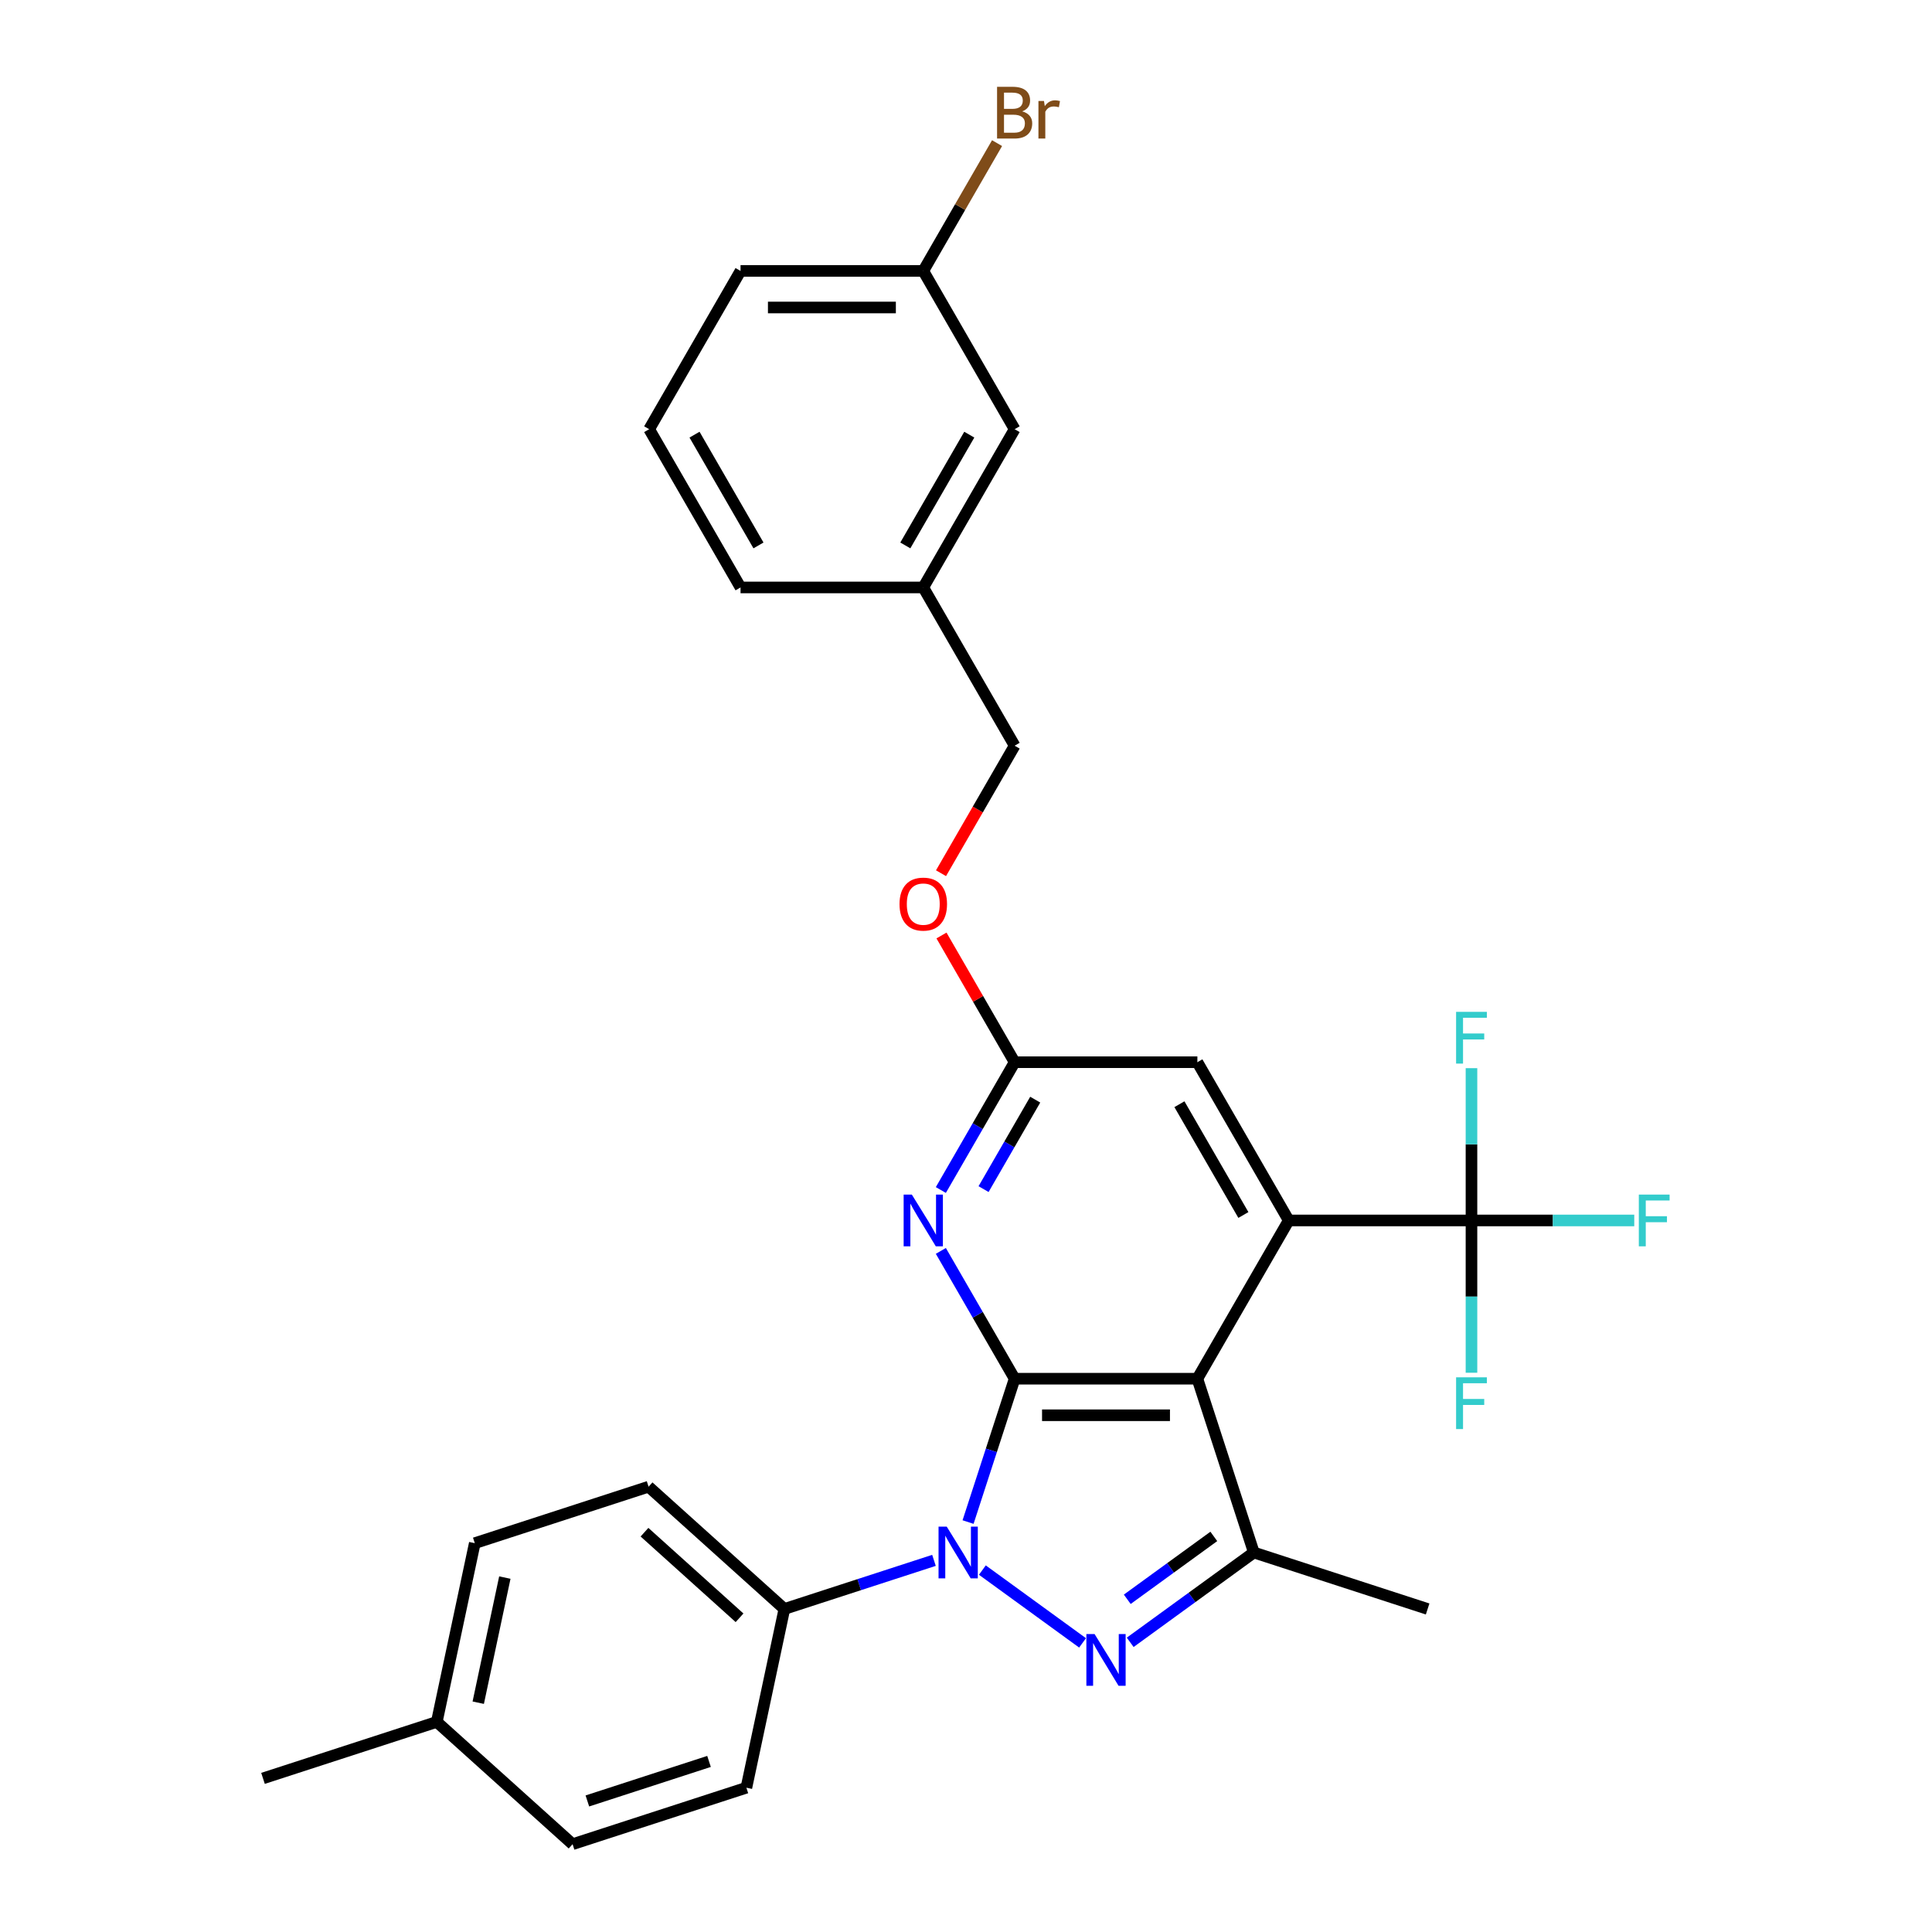 <?xml version='1.0' encoding='iso-8859-1'?>
<svg version='1.1' baseProfile='full'
              xmlns='http://www.w3.org/2000/svg'
                      xmlns:rdkit='http://www.rdkit.org/xml'
                      xmlns:xlink='http://www.w3.org/1999/xlink'
                  xml:space='preserve'
width='1000px' height='1000px' viewBox='0 0 1000 1000'>
<!-- END OF HEADER -->
<rect style='opacity:1.0;fill:#FFFFFF;stroke:none' width='1000' height='1000' x='0' y='0'> </rect>
<path class='bond-0' d='M 525.175,713.619 L 513.121,750.717' style='fill:none;fill-rule:evenodd;stroke:#000000;stroke-width:6px;stroke-linecap:butt;stroke-linejoin:miter;stroke-opacity:1' />
<path class='bond-0' d='M 513.121,750.717 L 501.067,787.815' style='fill:none;fill-rule:evenodd;stroke:#0000FF;stroke-width:6px;stroke-linecap:butt;stroke-linejoin:miter;stroke-opacity:1' />
<path class='bond-1' d='M 525.175,713.619 L 619.758,713.619' style='fill:none;fill-rule:evenodd;stroke:#000000;stroke-width:6px;stroke-linecap:butt;stroke-linejoin:miter;stroke-opacity:1' />
<path class='bond-1' d='M 539.362,732.535 L 605.571,732.535' style='fill:none;fill-rule:evenodd;stroke:#000000;stroke-width:6px;stroke-linecap:butt;stroke-linejoin:miter;stroke-opacity:1' />
<path class='bond-5' d='M 525.175,713.619 L 506.078,680.542' style='fill:none;fill-rule:evenodd;stroke:#000000;stroke-width:6px;stroke-linecap:butt;stroke-linejoin:miter;stroke-opacity:1' />
<path class='bond-5' d='M 506.078,680.542 L 486.981,647.465' style='fill:none;fill-rule:evenodd;stroke:#0000FF;stroke-width:6px;stroke-linecap:butt;stroke-linejoin:miter;stroke-opacity:1' />
<path class='bond-2' d='M 508.47,812.671 L 560.331,850.351' style='fill:none;fill-rule:evenodd;stroke:#0000FF;stroke-width:6px;stroke-linecap:butt;stroke-linejoin:miter;stroke-opacity:1' />
<path class='bond-8' d='M 483.424,807.642 L 444.708,820.221' style='fill:none;fill-rule:evenodd;stroke:#0000FF;stroke-width:6px;stroke-linecap:butt;stroke-linejoin:miter;stroke-opacity:1' />
<path class='bond-8' d='M 444.708,820.221 L 405.993,832.801' style='fill:none;fill-rule:evenodd;stroke:#000000;stroke-width:6px;stroke-linecap:butt;stroke-linejoin:miter;stroke-opacity:1' />
<path class='bond-3' d='M 619.758,713.619 L 667.05,631.707' style='fill:none;fill-rule:evenodd;stroke:#000000;stroke-width:6px;stroke-linecap:butt;stroke-linejoin:miter;stroke-opacity:1' />
<path class='bond-4' d='M 619.758,713.619 L 648.986,803.573' style='fill:none;fill-rule:evenodd;stroke:#000000;stroke-width:6px;stroke-linecap:butt;stroke-linejoin:miter;stroke-opacity:1' />
<path class='bond-29' d='M 584.989,850.069 L 616.988,826.821' style='fill:none;fill-rule:evenodd;stroke:#0000FF;stroke-width:6px;stroke-linecap:butt;stroke-linejoin:miter;stroke-opacity:1' />
<path class='bond-29' d='M 616.988,826.821 L 648.986,803.573' style='fill:none;fill-rule:evenodd;stroke:#000000;stroke-width:6px;stroke-linecap:butt;stroke-linejoin:miter;stroke-opacity:1' />
<path class='bond-29' d='M 583.47,827.791 L 605.869,811.517' style='fill:none;fill-rule:evenodd;stroke:#0000FF;stroke-width:6px;stroke-linecap:butt;stroke-linejoin:miter;stroke-opacity:1' />
<path class='bond-29' d='M 605.869,811.517 L 628.268,795.243' style='fill:none;fill-rule:evenodd;stroke:#000000;stroke-width:6px;stroke-linecap:butt;stroke-linejoin:miter;stroke-opacity:1' />
<path class='bond-6' d='M 667.05,631.707 L 761.634,631.707' style='fill:none;fill-rule:evenodd;stroke:#000000;stroke-width:6px;stroke-linecap:butt;stroke-linejoin:miter;stroke-opacity:1' />
<path class='bond-30' d='M 667.05,631.707 L 619.758,549.795' style='fill:none;fill-rule:evenodd;stroke:#000000;stroke-width:6px;stroke-linecap:butt;stroke-linejoin:miter;stroke-opacity:1' />
<path class='bond-30' d='M 643.574,628.879 L 610.47,571.54' style='fill:none;fill-rule:evenodd;stroke:#000000;stroke-width:6px;stroke-linecap:butt;stroke-linejoin:miter;stroke-opacity:1' />
<path class='bond-18' d='M 648.986,803.573 L 738.941,832.801' style='fill:none;fill-rule:evenodd;stroke:#000000;stroke-width:6px;stroke-linecap:butt;stroke-linejoin:miter;stroke-opacity:1' />
<path class='bond-7' d='M 486.981,615.949 L 506.078,582.872' style='fill:none;fill-rule:evenodd;stroke:#0000FF;stroke-width:6px;stroke-linecap:butt;stroke-linejoin:miter;stroke-opacity:1' />
<path class='bond-7' d='M 506.078,582.872 L 525.175,549.795' style='fill:none;fill-rule:evenodd;stroke:#000000;stroke-width:6px;stroke-linecap:butt;stroke-linejoin:miter;stroke-opacity:1' />
<path class='bond-7' d='M 509.092,615.485 L 522.46,592.331' style='fill:none;fill-rule:evenodd;stroke:#0000FF;stroke-width:6px;stroke-linecap:butt;stroke-linejoin:miter;stroke-opacity:1' />
<path class='bond-7' d='M 522.46,592.331 L 535.828,569.177' style='fill:none;fill-rule:evenodd;stroke:#000000;stroke-width:6px;stroke-linecap:butt;stroke-linejoin:miter;stroke-opacity:1' />
<path class='bond-11' d='M 761.634,631.707 L 803.761,631.707' style='fill:none;fill-rule:evenodd;stroke:#000000;stroke-width:6px;stroke-linecap:butt;stroke-linejoin:miter;stroke-opacity:1' />
<path class='bond-11' d='M 803.761,631.707 L 845.889,631.707' style='fill:none;fill-rule:evenodd;stroke:#33CCCC;stroke-width:6px;stroke-linecap:butt;stroke-linejoin:miter;stroke-opacity:1' />
<path class='bond-12' d='M 761.634,631.707 L 761.634,592.294' style='fill:none;fill-rule:evenodd;stroke:#000000;stroke-width:6px;stroke-linecap:butt;stroke-linejoin:miter;stroke-opacity:1' />
<path class='bond-12' d='M 761.634,592.294 L 761.634,552.881' style='fill:none;fill-rule:evenodd;stroke:#33CCCC;stroke-width:6px;stroke-linecap:butt;stroke-linejoin:miter;stroke-opacity:1' />
<path class='bond-13' d='M 761.634,631.707 L 761.634,671.12' style='fill:none;fill-rule:evenodd;stroke:#000000;stroke-width:6px;stroke-linecap:butt;stroke-linejoin:miter;stroke-opacity:1' />
<path class='bond-13' d='M 761.634,671.12 L 761.634,710.533' style='fill:none;fill-rule:evenodd;stroke:#33CCCC;stroke-width:6px;stroke-linecap:butt;stroke-linejoin:miter;stroke-opacity:1' />
<path class='bond-9' d='M 525.175,549.795 L 619.758,549.795' style='fill:none;fill-rule:evenodd;stroke:#000000;stroke-width:6px;stroke-linecap:butt;stroke-linejoin:miter;stroke-opacity:1' />
<path class='bond-10' d='M 525.175,549.795 L 506.242,517.002' style='fill:none;fill-rule:evenodd;stroke:#000000;stroke-width:6px;stroke-linecap:butt;stroke-linejoin:miter;stroke-opacity:1' />
<path class='bond-10' d='M 506.242,517.002 L 487.308,484.209' style='fill:none;fill-rule:evenodd;stroke:#FF0000;stroke-width:6px;stroke-linecap:butt;stroke-linejoin:miter;stroke-opacity:1' />
<path class='bond-14' d='M 405.993,832.801 L 335.703,769.512' style='fill:none;fill-rule:evenodd;stroke:#000000;stroke-width:6px;stroke-linecap:butt;stroke-linejoin:miter;stroke-opacity:1' />
<path class='bond-14' d='M 382.791,837.365 L 333.589,793.063' style='fill:none;fill-rule:evenodd;stroke:#000000;stroke-width:6px;stroke-linecap:butt;stroke-linejoin:miter;stroke-opacity:1' />
<path class='bond-15' d='M 405.993,832.801 L 386.328,925.318' style='fill:none;fill-rule:evenodd;stroke:#000000;stroke-width:6px;stroke-linecap:butt;stroke-linejoin:miter;stroke-opacity:1' />
<path class='bond-19' d='M 487.068,451.974 L 506.121,418.973' style='fill:none;fill-rule:evenodd;stroke:#FF0000;stroke-width:6px;stroke-linecap:butt;stroke-linejoin:miter;stroke-opacity:1' />
<path class='bond-19' d='M 506.121,418.973 L 525.175,385.972' style='fill:none;fill-rule:evenodd;stroke:#000000;stroke-width:6px;stroke-linecap:butt;stroke-linejoin:miter;stroke-opacity:1' />
<path class='bond-22' d='M 335.703,769.512 L 245.749,798.74' style='fill:none;fill-rule:evenodd;stroke:#000000;stroke-width:6px;stroke-linecap:butt;stroke-linejoin:miter;stroke-opacity:1' />
<path class='bond-21' d='M 386.328,925.318 L 296.373,954.545' style='fill:none;fill-rule:evenodd;stroke:#000000;stroke-width:6px;stroke-linecap:butt;stroke-linejoin:miter;stroke-opacity:1' />
<path class='bond-21' d='M 366.989,911.711 L 304.021,932.17' style='fill:none;fill-rule:evenodd;stroke:#000000;stroke-width:6px;stroke-linecap:butt;stroke-linejoin:miter;stroke-opacity:1' />
<path class='bond-16' d='M 525.175,222.148 L 477.883,304.06' style='fill:none;fill-rule:evenodd;stroke:#000000;stroke-width:6px;stroke-linecap:butt;stroke-linejoin:miter;stroke-opacity:1' />
<path class='bond-16' d='M 501.699,224.977 L 468.594,282.315' style='fill:none;fill-rule:evenodd;stroke:#000000;stroke-width:6px;stroke-linecap:butt;stroke-linejoin:miter;stroke-opacity:1' />
<path class='bond-17' d='M 525.175,222.148 L 477.883,140.236' style='fill:none;fill-rule:evenodd;stroke:#000000;stroke-width:6px;stroke-linecap:butt;stroke-linejoin:miter;stroke-opacity:1' />
<path class='bond-24' d='M 477.883,140.236 L 496.98,107.159' style='fill:none;fill-rule:evenodd;stroke:#000000;stroke-width:6px;stroke-linecap:butt;stroke-linejoin:miter;stroke-opacity:1' />
<path class='bond-24' d='M 496.98,107.159 L 516.077,74.082' style='fill:none;fill-rule:evenodd;stroke:#7F4C19;stroke-width:6px;stroke-linecap:butt;stroke-linejoin:miter;stroke-opacity:1' />
<path class='bond-32' d='M 477.883,140.236 L 383.3,140.236' style='fill:none;fill-rule:evenodd;stroke:#000000;stroke-width:6px;stroke-linecap:butt;stroke-linejoin:miter;stroke-opacity:1' />
<path class='bond-32' d='M 463.696,159.153 L 397.487,159.153' style='fill:none;fill-rule:evenodd;stroke:#000000;stroke-width:6px;stroke-linecap:butt;stroke-linejoin:miter;stroke-opacity:1' />
<path class='bond-20' d='M 525.175,385.972 L 477.883,304.06' style='fill:none;fill-rule:evenodd;stroke:#000000;stroke-width:6px;stroke-linecap:butt;stroke-linejoin:miter;stroke-opacity:1' />
<path class='bond-27' d='M 477.883,304.06 L 383.3,304.06' style='fill:none;fill-rule:evenodd;stroke:#000000;stroke-width:6px;stroke-linecap:butt;stroke-linejoin:miter;stroke-opacity:1' />
<path class='bond-23' d='M 296.373,954.545 L 226.084,891.257' style='fill:none;fill-rule:evenodd;stroke:#000000;stroke-width:6px;stroke-linecap:butt;stroke-linejoin:miter;stroke-opacity:1' />
<path class='bond-31' d='M 245.749,798.74 L 226.084,891.257' style='fill:none;fill-rule:evenodd;stroke:#000000;stroke-width:6px;stroke-linecap:butt;stroke-linejoin:miter;stroke-opacity:1' />
<path class='bond-31' d='M 261.303,816.551 L 247.537,881.312' style='fill:none;fill-rule:evenodd;stroke:#000000;stroke-width:6px;stroke-linecap:butt;stroke-linejoin:miter;stroke-opacity:1' />
<path class='bond-28' d='M 226.084,891.257 L 136.13,920.485' style='fill:none;fill-rule:evenodd;stroke:#000000;stroke-width:6px;stroke-linecap:butt;stroke-linejoin:miter;stroke-opacity:1' />
<path class='bond-25' d='M 336.008,222.148 L 383.3,304.06' style='fill:none;fill-rule:evenodd;stroke:#000000;stroke-width:6px;stroke-linecap:butt;stroke-linejoin:miter;stroke-opacity:1' />
<path class='bond-25' d='M 359.484,224.977 L 392.588,282.315' style='fill:none;fill-rule:evenodd;stroke:#000000;stroke-width:6px;stroke-linecap:butt;stroke-linejoin:miter;stroke-opacity:1' />
<path class='bond-26' d='M 336.008,222.148 L 383.3,140.236' style='fill:none;fill-rule:evenodd;stroke:#000000;stroke-width:6px;stroke-linecap:butt;stroke-linejoin:miter;stroke-opacity:1' />
<path  class='atom-1' d='M 490.026 790.18
L 498.803 804.367
Q 499.674 805.767, 501.073 808.302
Q 502.473 810.837, 502.549 810.988
L 502.549 790.18
L 506.105 790.18
L 506.105 816.966
L 502.435 816.966
L 493.015 801.454
Q 491.918 799.638, 490.745 797.557
Q 489.61 795.477, 489.269 794.833
L 489.269 816.966
L 485.789 816.966
L 485.789 790.18
L 490.026 790.18
' fill='#0000FF'/>
<path  class='atom-3' d='M 566.546 845.775
L 575.323 859.962
Q 576.193 861.362, 577.593 863.897
Q 578.993 866.432, 579.069 866.583
L 579.069 845.775
L 582.625 845.775
L 582.625 872.561
L 578.955 872.561
L 569.535 857.049
Q 568.437 855.233, 567.265 853.152
Q 566.13 851.071, 565.789 850.428
L 565.789 872.561
L 562.308 872.561
L 562.308 845.775
L 566.546 845.775
' fill='#0000FF'/>
<path  class='atom-6' d='M 471.962 618.314
L 480.739 632.501
Q 481.61 633.901, 483.009 636.436
Q 484.409 638.971, 484.485 639.122
L 484.485 618.314
L 488.041 618.314
L 488.041 645.1
L 484.371 645.1
L 474.951 629.588
Q 473.854 627.772, 472.681 625.691
Q 471.546 623.611, 471.205 622.967
L 471.205 645.1
L 467.725 645.1
L 467.725 618.314
L 471.962 618.314
' fill='#0000FF'/>
<path  class='atom-11' d='M 465.587 467.959
Q 465.587 461.527, 468.765 457.933
Q 471.943 454.339, 477.883 454.339
Q 483.823 454.339, 487.001 457.933
Q 490.179 461.527, 490.179 467.959
Q 490.179 474.466, 486.963 478.174
Q 483.747 481.844, 477.883 481.844
Q 471.981 481.844, 468.765 478.174
Q 465.587 474.504, 465.587 467.959
M 477.883 478.817
Q 481.969 478.817, 484.163 476.093
Q 486.396 473.331, 486.396 467.959
Q 486.396 462.7, 484.163 460.052
Q 481.969 457.366, 477.883 457.366
Q 473.797 457.366, 471.565 460.014
Q 469.371 462.662, 469.371 467.959
Q 469.371 473.369, 471.565 476.093
Q 473.797 478.817, 477.883 478.817
' fill='#FF0000'/>
<path  class='atom-12' d='M 848.253 618.314
L 864.181 618.314
L 864.181 621.378
L 851.847 621.378
L 851.847 629.513
L 862.819 629.513
L 862.819 632.615
L 851.847 632.615
L 851.847 645.1
L 848.253 645.1
L 848.253 618.314
' fill='#33CCCC'/>
<path  class='atom-13' d='M 753.67 523.73
L 769.598 523.73
L 769.598 526.795
L 757.264 526.795
L 757.264 534.929
L 768.236 534.929
L 768.236 538.031
L 757.264 538.031
L 757.264 550.516
L 753.67 550.516
L 753.67 523.73
' fill='#33CCCC'/>
<path  class='atom-14' d='M 753.67 712.897
L 769.598 712.897
L 769.598 715.962
L 757.264 715.962
L 757.264 724.096
L 768.236 724.096
L 768.236 727.198
L 757.264 727.198
L 757.264 739.683
L 753.67 739.683
L 753.67 712.897
' fill='#33CCCC'/>
<path  class='atom-25' d='M 529.091 57.644
Q 531.663 58.363, 532.95 59.952
Q 534.274 61.503, 534.274 63.811
Q 534.274 67.518, 531.89 69.637
Q 529.545 71.718, 525.08 71.718
L 516.076 71.718
L 516.076 44.932
L 523.983 44.932
Q 528.561 44.932, 530.869 46.785
Q 533.177 48.639, 533.177 52.044
Q 533.177 56.093, 529.091 57.644
M 519.67 47.958
L 519.67 56.357
L 523.983 56.357
Q 526.631 56.357, 527.993 55.298
Q 529.393 54.201, 529.393 52.044
Q 529.393 47.958, 523.983 47.958
L 519.67 47.958
M 525.08 68.691
Q 527.691 68.691, 529.091 67.443
Q 530.49 66.194, 530.49 63.811
Q 530.49 61.616, 528.939 60.519
Q 527.426 59.384, 524.513 59.384
L 519.67 59.384
L 519.67 68.691
L 525.08 68.691
' fill='#7F4C19'/>
<path  class='atom-25' d='M 540.365 52.271
L 540.781 54.958
Q 542.824 51.931, 546.153 51.931
Q 547.213 51.931, 548.65 52.309
L 548.083 55.487
Q 546.456 55.109, 545.548 55.109
Q 543.959 55.109, 542.9 55.752
Q 541.878 56.357, 541.046 57.833
L 541.046 71.718
L 537.49 71.718
L 537.49 52.271
L 540.365 52.271
' fill='#7F4C19'/>
</svg>
